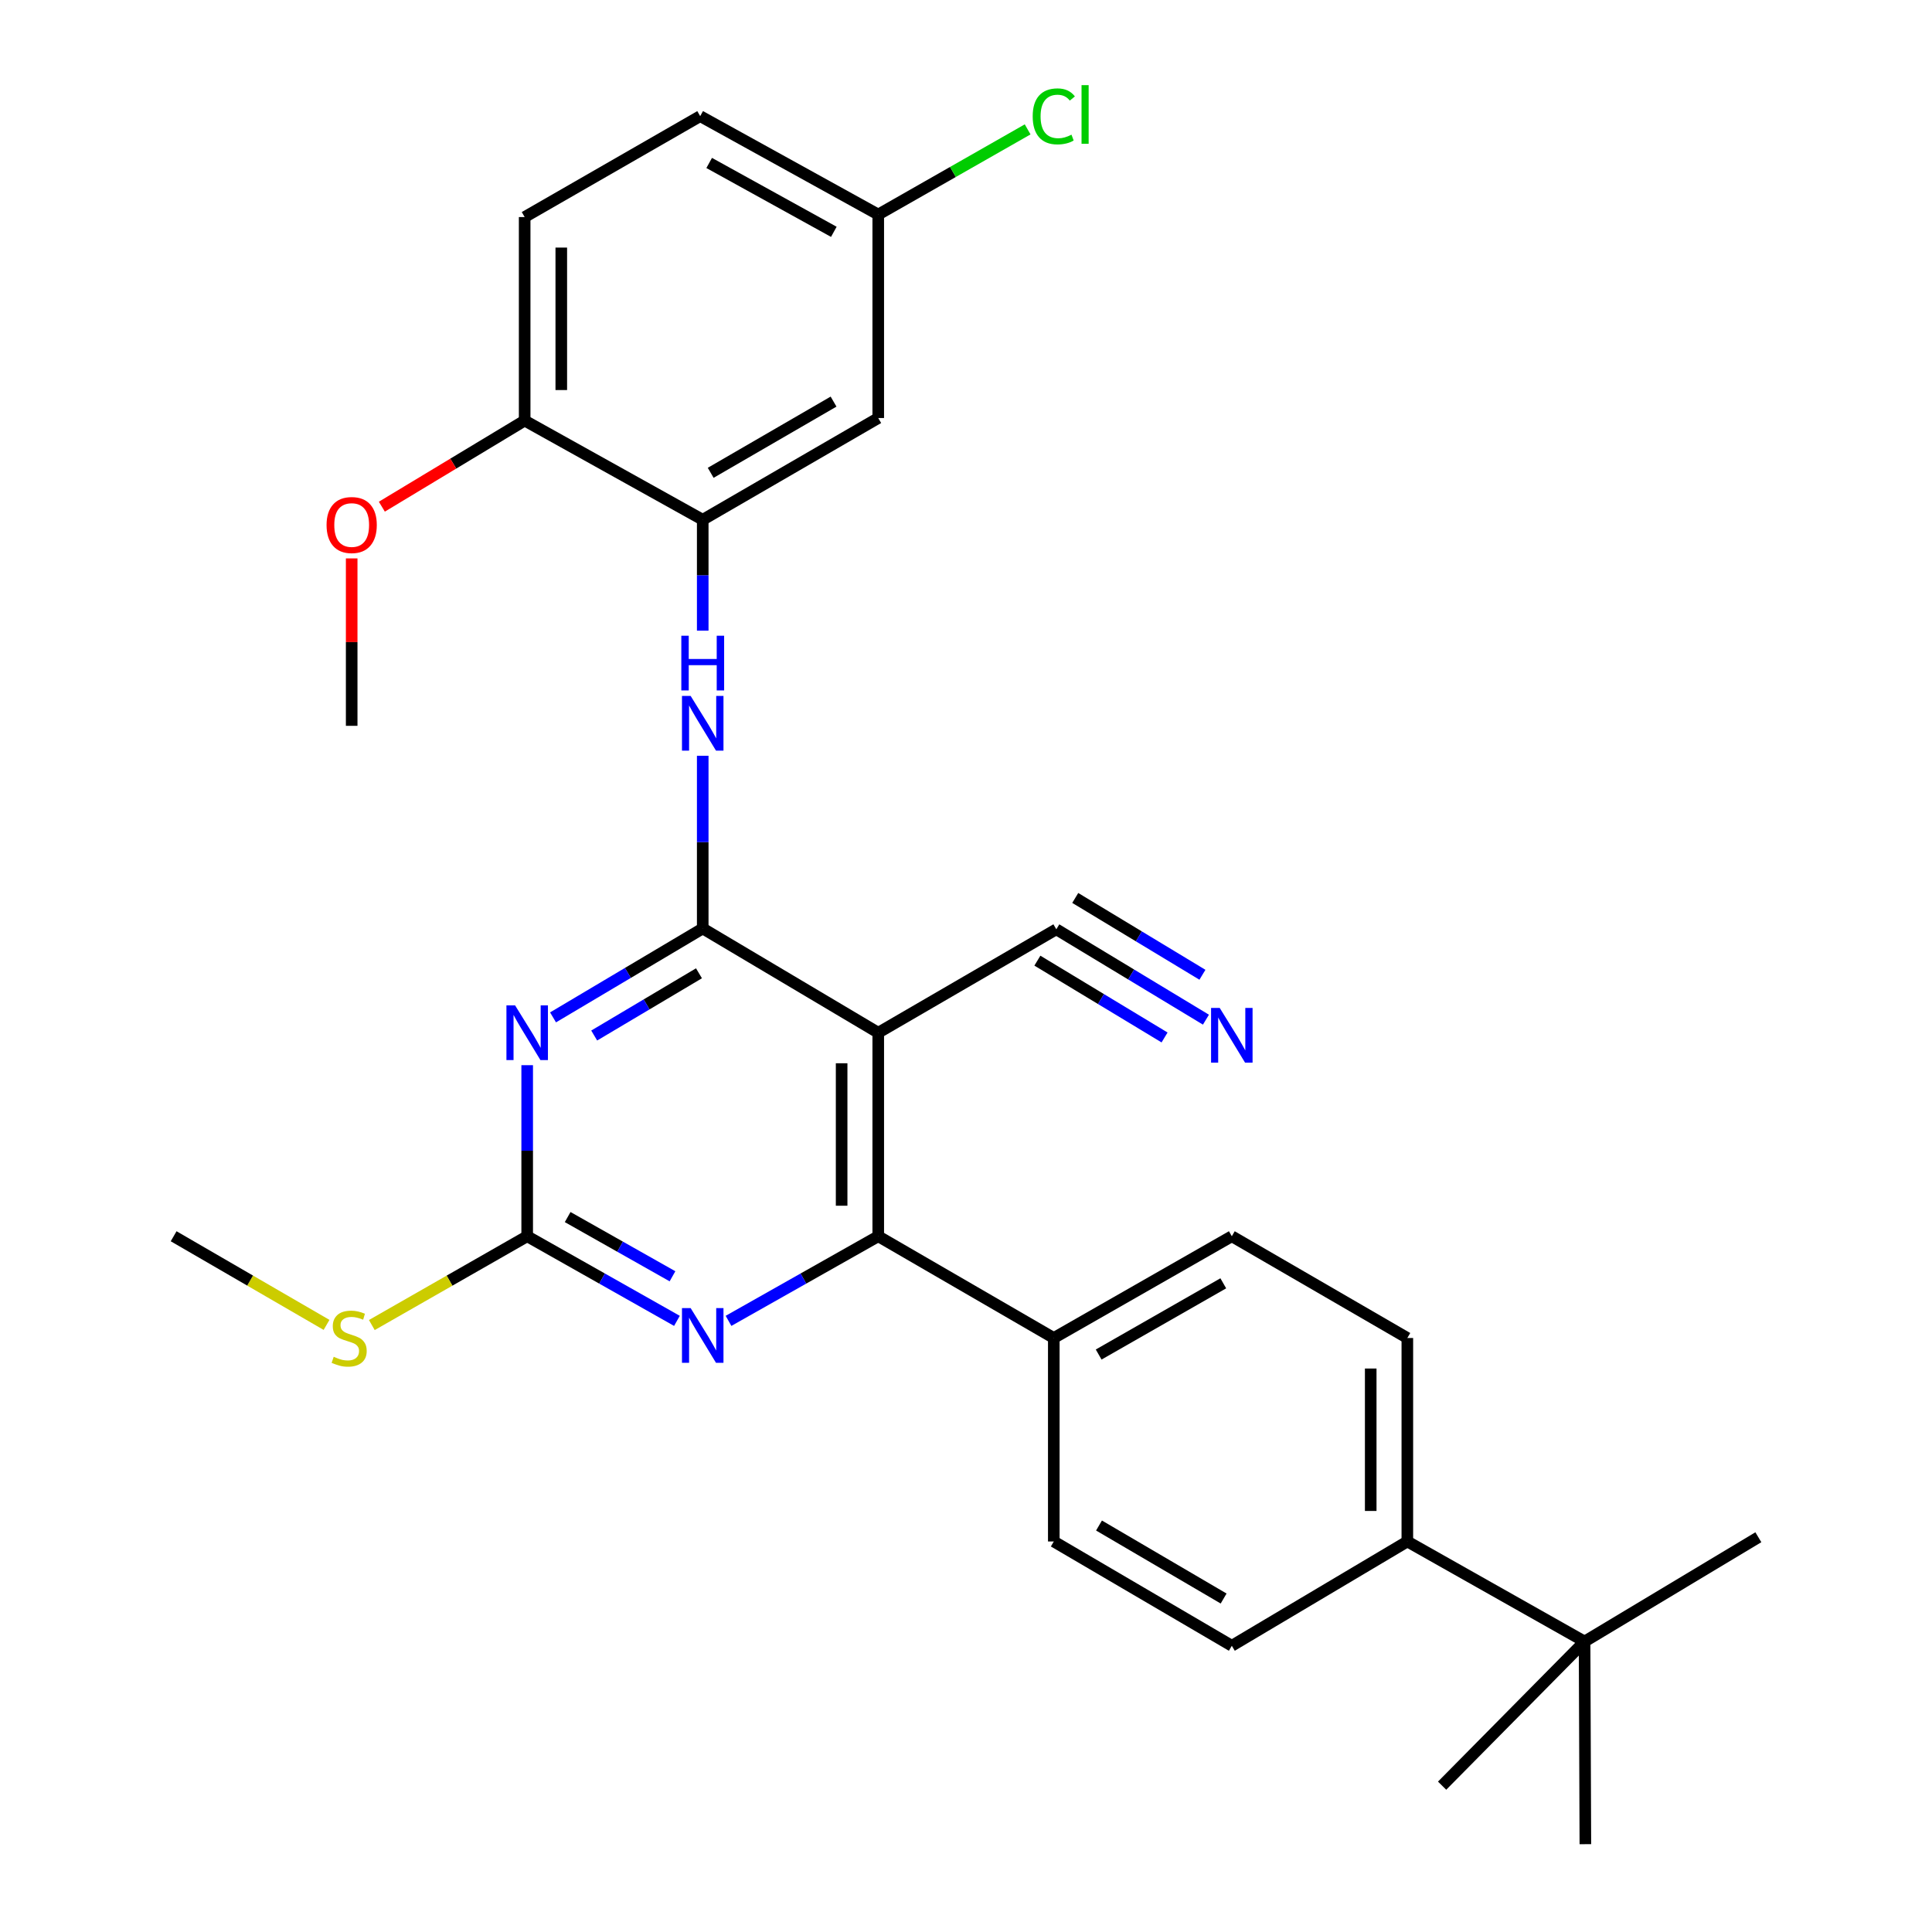 <?xml version='1.0' encoding='iso-8859-1'?>
<svg version='1.1' baseProfile='full'
              xmlns='http://www.w3.org/2000/svg'
                      xmlns:rdkit='http://www.rdkit.org/xml'
                      xmlns:xlink='http://www.w3.org/1999/xlink'
                  xml:space='preserve'
width='1000px' height='1000px' viewBox='0 0 1000 1000'>
<!-- END OF HEADER -->
<rect style='opacity:1.0;fill:#FFFFFF;stroke:none' width='1000' height='1000' x='0' y='0'> </rect>
<path class='bond-0' d='M 363.73,480.571 L 324.991,503.582' style='fill:none;fill-rule:evenodd;stroke:#000000;stroke-width:6px;stroke-linecap:butt;stroke-linejoin:miter;stroke-opacity:1' />
<path class='bond-0' d='M 324.991,503.582 L 286.252,526.593' style='fill:none;fill-rule:evenodd;stroke:#0000FF;stroke-width:6px;stroke-linecap:butt;stroke-linejoin:miter;stroke-opacity:1' />
<path class='bond-0' d='M 361.789,503.772 L 334.672,519.879' style='fill:none;fill-rule:evenodd;stroke:#000000;stroke-width:6px;stroke-linecap:butt;stroke-linejoin:miter;stroke-opacity:1' />
<path class='bond-0' d='M 334.672,519.879 L 307.554,535.987' style='fill:none;fill-rule:evenodd;stroke:#0000FF;stroke-width:6px;stroke-linecap:butt;stroke-linejoin:miter;stroke-opacity:1' />
<path class='bond-1' d='M 363.73,480.571 L 454.58,534.542' style='fill:none;fill-rule:evenodd;stroke:#000000;stroke-width:6px;stroke-linecap:butt;stroke-linejoin:miter;stroke-opacity:1' />
<path class='bond-5' d='M 363.73,480.571 L 363.73,435.877' style='fill:none;fill-rule:evenodd;stroke:#000000;stroke-width:6px;stroke-linecap:butt;stroke-linejoin:miter;stroke-opacity:1' />
<path class='bond-5' d='M 363.73,435.877 L 363.73,391.182' style='fill:none;fill-rule:evenodd;stroke:#0000FF;stroke-width:6px;stroke-linecap:butt;stroke-linejoin:miter;stroke-opacity:1' />
<path class='bond-3' d='M 272.87,551.336 L 272.87,595.609' style='fill:none;fill-rule:evenodd;stroke:#0000FF;stroke-width:6px;stroke-linecap:butt;stroke-linejoin:miter;stroke-opacity:1' />
<path class='bond-3' d='M 272.87,595.609 L 272.87,639.882' style='fill:none;fill-rule:evenodd;stroke:#000000;stroke-width:6px;stroke-linecap:butt;stroke-linejoin:miter;stroke-opacity:1' />
<path class='bond-2' d='M 454.58,534.542 L 454.58,639.882' style='fill:none;fill-rule:evenodd;stroke:#000000;stroke-width:6px;stroke-linecap:butt;stroke-linejoin:miter;stroke-opacity:1' />
<path class='bond-2' d='M 435.625,550.343 L 435.625,624.081' style='fill:none;fill-rule:evenodd;stroke:#000000;stroke-width:6px;stroke-linecap:butt;stroke-linejoin:miter;stroke-opacity:1' />
<path class='bond-7' d='M 454.58,534.542 L 546.747,481.003' style='fill:none;fill-rule:evenodd;stroke:#000000;stroke-width:6px;stroke-linecap:butt;stroke-linejoin:miter;stroke-opacity:1' />
<path class='bond-4' d='M 454.58,639.882 L 415.83,661.78' style='fill:none;fill-rule:evenodd;stroke:#000000;stroke-width:6px;stroke-linecap:butt;stroke-linejoin:miter;stroke-opacity:1' />
<path class='bond-4' d='M 415.83,661.78 L 377.079,683.677' style='fill:none;fill-rule:evenodd;stroke:#0000FF;stroke-width:6px;stroke-linecap:butt;stroke-linejoin:miter;stroke-opacity:1' />
<path class='bond-10' d='M 454.58,639.882 L 545.441,692.547' style='fill:none;fill-rule:evenodd;stroke:#000000;stroke-width:6px;stroke-linecap:butt;stroke-linejoin:miter;stroke-opacity:1' />
<path class='bond-14' d='M 272.87,639.882 L 232.664,662.862' style='fill:none;fill-rule:evenodd;stroke:#000000;stroke-width:6px;stroke-linecap:butt;stroke-linejoin:miter;stroke-opacity:1' />
<path class='bond-14' d='M 232.664,662.862 L 192.458,685.841' style='fill:none;fill-rule:evenodd;stroke:#CCCC00;stroke-width:6px;stroke-linecap:butt;stroke-linejoin:miter;stroke-opacity:1' />
<path class='bond-29' d='M 272.87,639.882 L 311.626,661.78' style='fill:none;fill-rule:evenodd;stroke:#000000;stroke-width:6px;stroke-linecap:butt;stroke-linejoin:miter;stroke-opacity:1' />
<path class='bond-29' d='M 311.626,661.78 L 350.381,683.678' style='fill:none;fill-rule:evenodd;stroke:#0000FF;stroke-width:6px;stroke-linecap:butt;stroke-linejoin:miter;stroke-opacity:1' />
<path class='bond-29' d='M 293.821,629.948 L 320.95,645.277' style='fill:none;fill-rule:evenodd;stroke:#000000;stroke-width:6px;stroke-linecap:butt;stroke-linejoin:miter;stroke-opacity:1' />
<path class='bond-29' d='M 320.95,645.277 L 348.079,660.605' style='fill:none;fill-rule:evenodd;stroke:#0000FF;stroke-width:6px;stroke-linecap:butt;stroke-linejoin:miter;stroke-opacity:1' />
<path class='bond-6' d='M 363.73,326.422 L 363.73,297.724' style='fill:none;fill-rule:evenodd;stroke:#0000FF;stroke-width:6px;stroke-linecap:butt;stroke-linejoin:miter;stroke-opacity:1' />
<path class='bond-6' d='M 363.73,297.724 L 363.73,269.027' style='fill:none;fill-rule:evenodd;stroke:#000000;stroke-width:6px;stroke-linecap:butt;stroke-linejoin:miter;stroke-opacity:1' />
<path class='bond-9' d='M 363.73,269.027 L 454.58,216.372' style='fill:none;fill-rule:evenodd;stroke:#000000;stroke-width:6px;stroke-linecap:butt;stroke-linejoin:miter;stroke-opacity:1' />
<path class='bond-9' d='M 367.853,244.728 L 431.448,207.87' style='fill:none;fill-rule:evenodd;stroke:#000000;stroke-width:6px;stroke-linecap:butt;stroke-linejoin:miter;stroke-opacity:1' />
<path class='bond-11' d='M 363.73,269.027 L 271.564,217.689' style='fill:none;fill-rule:evenodd;stroke:#000000;stroke-width:6px;stroke-linecap:butt;stroke-linejoin:miter;stroke-opacity:1' />
<path class='bond-8' d='M 546.747,481.003 L 585.47,504.391' style='fill:none;fill-rule:evenodd;stroke:#000000;stroke-width:6px;stroke-linecap:butt;stroke-linejoin:miter;stroke-opacity:1' />
<path class='bond-8' d='M 585.47,504.391 L 624.193,527.78' style='fill:none;fill-rule:evenodd;stroke:#0000FF;stroke-width:6px;stroke-linecap:butt;stroke-linejoin:miter;stroke-opacity:1' />
<path class='bond-8' d='M 536.947,497.229 L 569.861,517.109' style='fill:none;fill-rule:evenodd;stroke:#000000;stroke-width:6px;stroke-linecap:butt;stroke-linejoin:miter;stroke-opacity:1' />
<path class='bond-8' d='M 569.861,517.109 L 602.776,536.989' style='fill:none;fill-rule:evenodd;stroke:#0000FF;stroke-width:6px;stroke-linecap:butt;stroke-linejoin:miter;stroke-opacity:1' />
<path class='bond-8' d='M 556.547,464.777 L 589.461,484.657' style='fill:none;fill-rule:evenodd;stroke:#000000;stroke-width:6px;stroke-linecap:butt;stroke-linejoin:miter;stroke-opacity:1' />
<path class='bond-8' d='M 589.461,484.657 L 622.376,504.537' style='fill:none;fill-rule:evenodd;stroke:#0000FF;stroke-width:6px;stroke-linecap:butt;stroke-linejoin:miter;stroke-opacity:1' />
<path class='bond-20' d='M 454.58,216.372 L 454.58,111.042' style='fill:none;fill-rule:evenodd;stroke:#000000;stroke-width:6px;stroke-linecap:butt;stroke-linejoin:miter;stroke-opacity:1' />
<path class='bond-15' d='M 545.441,692.547 L 545.441,797.867' style='fill:none;fill-rule:evenodd;stroke:#000000;stroke-width:6px;stroke-linecap:butt;stroke-linejoin:miter;stroke-opacity:1' />
<path class='bond-16' d='M 545.441,692.547 L 637.586,639.882' style='fill:none;fill-rule:evenodd;stroke:#000000;stroke-width:6px;stroke-linecap:butt;stroke-linejoin:miter;stroke-opacity:1' />
<path class='bond-16' d='M 568.669,701.105 L 633.17,664.24' style='fill:none;fill-rule:evenodd;stroke:#000000;stroke-width:6px;stroke-linecap:butt;stroke-linejoin:miter;stroke-opacity:1' />
<path class='bond-19' d='M 271.564,217.689 L 271.564,112.348' style='fill:none;fill-rule:evenodd;stroke:#000000;stroke-width:6px;stroke-linecap:butt;stroke-linejoin:miter;stroke-opacity:1' />
<path class='bond-19' d='M 290.52,201.888 L 290.52,128.149' style='fill:none;fill-rule:evenodd;stroke:#000000;stroke-width:6px;stroke-linecap:butt;stroke-linejoin:miter;stroke-opacity:1' />
<path class='bond-23' d='M 271.564,217.689 L 234.604,239.972' style='fill:none;fill-rule:evenodd;stroke:#000000;stroke-width:6px;stroke-linecap:butt;stroke-linejoin:miter;stroke-opacity:1' />
<path class='bond-23' d='M 234.604,239.972 L 197.644,262.256' style='fill:none;fill-rule:evenodd;stroke:#FF0000;stroke-width:6px;stroke-linecap:butt;stroke-linejoin:miter;stroke-opacity:1' />
<path class='bond-12' d='M 820.171,849.658 L 728.436,797.867' style='fill:none;fill-rule:evenodd;stroke:#000000;stroke-width:6px;stroke-linecap:butt;stroke-linejoin:miter;stroke-opacity:1' />
<path class='bond-24' d='M 820.171,849.658 L 820.581,954.545' style='fill:none;fill-rule:evenodd;stroke:#000000;stroke-width:6px;stroke-linecap:butt;stroke-linejoin:miter;stroke-opacity:1' />
<path class='bond-25' d='M 820.171,849.658 L 910.125,795.676' style='fill:none;fill-rule:evenodd;stroke:#000000;stroke-width:6px;stroke-linecap:butt;stroke-linejoin:miter;stroke-opacity:1' />
<path class='bond-26' d='M 820.171,849.658 L 746.433,924.259' style='fill:none;fill-rule:evenodd;stroke:#000000;stroke-width:6px;stroke-linecap:butt;stroke-linejoin:miter;stroke-opacity:1' />
<path class='bond-13' d='M 728.436,797.867 L 728.436,692.547' style='fill:none;fill-rule:evenodd;stroke:#000000;stroke-width:6px;stroke-linecap:butt;stroke-linejoin:miter;stroke-opacity:1' />
<path class='bond-13' d='M 709.48,782.069 L 709.48,708.345' style='fill:none;fill-rule:evenodd;stroke:#000000;stroke-width:6px;stroke-linecap:butt;stroke-linejoin:miter;stroke-opacity:1' />
<path class='bond-31' d='M 728.436,797.867 L 637.586,851.848' style='fill:none;fill-rule:evenodd;stroke:#000000;stroke-width:6px;stroke-linecap:butt;stroke-linejoin:miter;stroke-opacity:1' />
<path class='bond-27' d='M 169.019,685.762 L 129.447,662.822' style='fill:none;fill-rule:evenodd;stroke:#CCCC00;stroke-width:6px;stroke-linecap:butt;stroke-linejoin:miter;stroke-opacity:1' />
<path class='bond-27' d='M 129.447,662.822 L 89.874,639.882' style='fill:none;fill-rule:evenodd;stroke:#000000;stroke-width:6px;stroke-linecap:butt;stroke-linejoin:miter;stroke-opacity:1' />
<path class='bond-18' d='M 545.441,797.867 L 637.586,851.848' style='fill:none;fill-rule:evenodd;stroke:#000000;stroke-width:6px;stroke-linecap:butt;stroke-linejoin:miter;stroke-opacity:1' />
<path class='bond-18' d='M 568.844,789.608 L 633.346,827.395' style='fill:none;fill-rule:evenodd;stroke:#000000;stroke-width:6px;stroke-linecap:butt;stroke-linejoin:miter;stroke-opacity:1' />
<path class='bond-17' d='M 637.586,639.882 L 728.436,692.547' style='fill:none;fill-rule:evenodd;stroke:#000000;stroke-width:6px;stroke-linecap:butt;stroke-linejoin:miter;stroke-opacity:1' />
<path class='bond-21' d='M 271.564,112.348 L 362.414,60.115' style='fill:none;fill-rule:evenodd;stroke:#000000;stroke-width:6px;stroke-linecap:butt;stroke-linejoin:miter;stroke-opacity:1' />
<path class='bond-22' d='M 454.58,111.042 L 493.243,89.004' style='fill:none;fill-rule:evenodd;stroke:#000000;stroke-width:6px;stroke-linecap:butt;stroke-linejoin:miter;stroke-opacity:1' />
<path class='bond-22' d='M 493.243,89.004 L 531.906,66.966' style='fill:none;fill-rule:evenodd;stroke:#00CC00;stroke-width:6px;stroke-linecap:butt;stroke-linejoin:miter;stroke-opacity:1' />
<path class='bond-30' d='M 454.58,111.042 L 362.414,60.115' style='fill:none;fill-rule:evenodd;stroke:#000000;stroke-width:6px;stroke-linecap:butt;stroke-linejoin:miter;stroke-opacity:1' />
<path class='bond-30' d='M 431.588,119.994 L 367.071,84.345' style='fill:none;fill-rule:evenodd;stroke:#000000;stroke-width:6px;stroke-linecap:butt;stroke-linejoin:miter;stroke-opacity:1' />
<path class='bond-28' d='M 182.03,289.03 L 182.03,332.357' style='fill:none;fill-rule:evenodd;stroke:#FF0000;stroke-width:6px;stroke-linecap:butt;stroke-linejoin:miter;stroke-opacity:1' />
<path class='bond-28' d='M 182.03,332.357 L 182.03,375.684' style='fill:none;fill-rule:evenodd;stroke:#000000;stroke-width:6px;stroke-linecap:butt;stroke-linejoin:miter;stroke-opacity:1' />
<path  class='atom-1' d='M 266.61 520.382
L 275.89 535.382
Q 276.81 536.862, 278.29 539.542
Q 279.77 542.222, 279.85 542.382
L 279.85 520.382
L 283.61 520.382
L 283.61 548.702
L 279.73 548.702
L 269.77 532.302
Q 268.61 530.382, 267.37 528.182
Q 266.17 525.982, 265.81 525.302
L 265.81 548.702
L 262.13 548.702
L 262.13 520.382
L 266.61 520.382
' fill='#0000FF'/>
<path  class='atom-5' d='M 357.47 677.061
L 366.75 692.061
Q 367.67 693.541, 369.15 696.221
Q 370.63 698.901, 370.71 699.061
L 370.71 677.061
L 374.47 677.061
L 374.47 705.381
L 370.59 705.381
L 360.63 688.981
Q 359.47 687.061, 358.23 684.861
Q 357.03 682.661, 356.67 681.981
L 356.67 705.381
L 352.99 705.381
L 352.99 677.061
L 357.47 677.061
' fill='#0000FF'/>
<path  class='atom-6' d='M 357.47 360.207
L 366.75 375.207
Q 367.67 376.687, 369.15 379.367
Q 370.63 382.047, 370.71 382.207
L 370.71 360.207
L 374.47 360.207
L 374.47 388.527
L 370.59 388.527
L 360.63 372.127
Q 359.47 370.207, 358.23 368.007
Q 357.03 365.807, 356.67 365.127
L 356.67 388.527
L 352.99 388.527
L 352.99 360.207
L 357.47 360.207
' fill='#0000FF'/>
<path  class='atom-6' d='M 352.65 329.055
L 356.49 329.055
L 356.49 341.095
L 370.97 341.095
L 370.97 329.055
L 374.81 329.055
L 374.81 357.375
L 370.97 357.375
L 370.97 344.295
L 356.49 344.295
L 356.49 357.375
L 352.65 357.375
L 352.65 329.055
' fill='#0000FF'/>
<path  class='atom-9' d='M 631.326 521.709
L 640.606 536.709
Q 641.526 538.189, 643.006 540.869
Q 644.486 543.549, 644.566 543.709
L 644.566 521.709
L 648.326 521.709
L 648.326 550.029
L 644.446 550.029
L 634.486 533.629
Q 633.326 531.709, 632.086 529.509
Q 630.886 527.309, 630.526 526.629
L 630.526 550.029
L 626.846 550.029
L 626.846 521.709
L 631.326 521.709
' fill='#0000FF'/>
<path  class='atom-15' d='M 172.725 702.267
Q 173.045 702.387, 174.365 702.947
Q 175.685 703.507, 177.125 703.867
Q 178.605 704.187, 180.045 704.187
Q 182.725 704.187, 184.285 702.907
Q 185.845 701.587, 185.845 699.307
Q 185.845 697.747, 185.045 696.787
Q 184.285 695.827, 183.085 695.307
Q 181.885 694.787, 179.885 694.187
Q 177.365 693.427, 175.845 692.707
Q 174.365 691.987, 173.285 690.467
Q 172.245 688.947, 172.245 686.387
Q 172.245 682.827, 174.645 680.627
Q 177.085 678.427, 181.885 678.427
Q 185.165 678.427, 188.885 679.987
L 187.965 683.067
Q 184.565 681.667, 182.005 681.667
Q 179.245 681.667, 177.725 682.827
Q 176.205 683.947, 176.245 685.907
Q 176.245 687.427, 177.005 688.347
Q 177.805 689.267, 178.925 689.787
Q 180.085 690.307, 182.005 690.907
Q 184.565 691.707, 186.085 692.507
Q 187.605 693.307, 188.685 694.947
Q 189.805 696.547, 189.805 699.307
Q 189.805 703.227, 187.165 705.347
Q 184.565 707.427, 180.205 707.427
Q 177.685 707.427, 175.765 706.867
Q 173.885 706.347, 171.645 705.427
L 172.725 702.267
' fill='#CCCC00'/>
<path  class='atom-23' d='M 534.521 60.231
Q 534.521 53.191, 537.801 49.511
Q 541.121 45.791, 547.401 45.791
Q 553.241 45.791, 556.361 49.911
L 553.721 52.071
Q 551.441 49.071, 547.401 49.071
Q 543.121 49.071, 540.841 51.951
Q 538.601 54.791, 538.601 60.231
Q 538.601 65.831, 540.921 68.711
Q 543.281 71.591, 547.841 71.591
Q 550.961 71.591, 554.601 69.711
L 555.721 72.711
Q 554.241 73.671, 552.001 74.231
Q 549.761 74.791, 547.281 74.791
Q 541.121 74.791, 537.801 71.031
Q 534.521 67.271, 534.521 60.231
' fill='#00CC00'/>
<path  class='atom-23' d='M 559.801 44.071
L 563.481 44.071
L 563.481 74.431
L 559.801 74.431
L 559.801 44.071
' fill='#00CC00'/>
<path  class='atom-24' d='M 169.03 271.75
Q 169.03 264.95, 172.39 261.15
Q 175.75 257.35, 182.03 257.35
Q 188.31 257.35, 191.67 261.15
Q 195.03 264.95, 195.03 271.75
Q 195.03 278.63, 191.63 282.55
Q 188.23 286.43, 182.03 286.43
Q 175.79 286.43, 172.39 282.55
Q 169.03 278.67, 169.03 271.75
M 182.03 283.23
Q 186.35 283.23, 188.67 280.35
Q 191.03 277.43, 191.03 271.75
Q 191.03 266.19, 188.67 263.39
Q 186.35 260.55, 182.03 260.55
Q 177.71 260.55, 175.35 263.35
Q 173.03 266.15, 173.03 271.75
Q 173.03 277.47, 175.35 280.35
Q 177.71 283.23, 182.03 283.23
' fill='#FF0000'/>
</svg>
